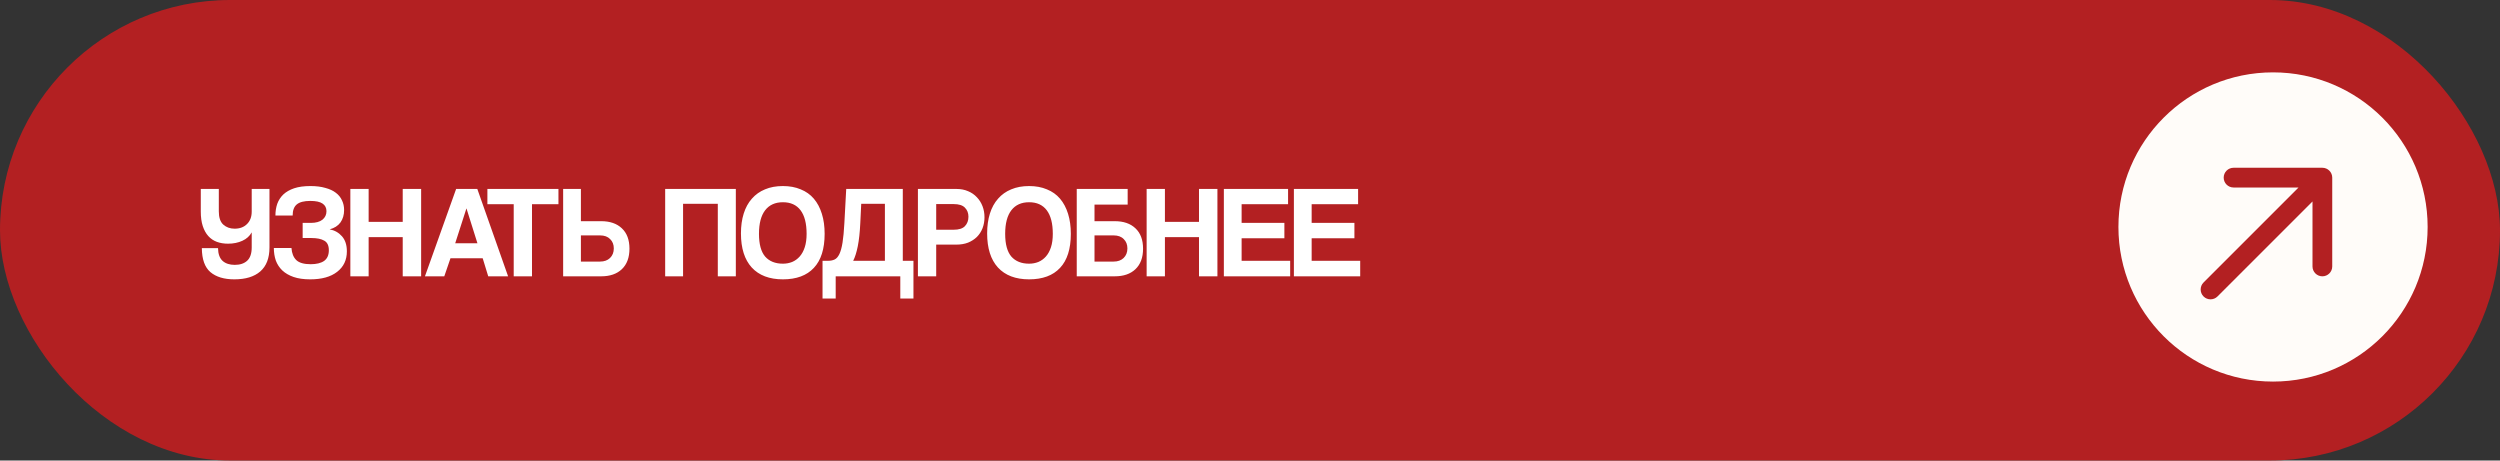 <?xml version="1.0" encoding="UTF-8"?> <svg xmlns="http://www.w3.org/2000/svg" width="380" height="70" viewBox="0 0 380 70" fill="none"><rect x="0" y="0" width="380" height="70" fill="#333333" stroke="none"/><rect width="380" height="70" rx="35" fill="#B32022"></rect><path d="M40.96 37.62C40.96 39.233 40.493 40.447 39.56 41.26C38.64 42.06 37.327 42.46 35.62 42.46C34.06 42.46 32.847 42.093 31.98 41.36C31.127 40.627 30.693 39.413 30.68 37.72H33.14C33.153 38.6 33.387 39.247 33.84 39.66C34.293 40.06 34.907 40.26 35.68 40.26C36.48 40.26 37.107 40.053 37.56 39.64C38.027 39.213 38.26 38.54 38.26 37.62V35.32C37.953 35.88 37.48 36.307 36.84 36.6C36.2 36.893 35.473 37.04 34.66 37.04C34.033 37.04 33.467 36.947 32.96 36.76C32.453 36.573 32.02 36.28 31.66 35.88C31.3 35.48 31.02 34.973 30.82 34.36C30.62 33.747 30.52 33.013 30.52 32.16V28.72H33.26V32.14C33.26 33.06 33.487 33.727 33.94 34.14C34.407 34.553 34.98 34.76 35.66 34.76C36.447 34.76 37.073 34.527 37.54 34.06C38.02 33.593 38.26 32.96 38.26 32.16V28.72H40.96V37.62ZM46.004 36.18V33.88H47.244C48.004 33.88 48.591 33.72 49.004 33.4C49.417 33.067 49.624 32.633 49.624 32.1C49.624 31.593 49.424 31.207 49.024 30.94C48.637 30.673 48.017 30.54 47.164 30.54C46.231 30.54 45.551 30.713 45.124 31.06C44.697 31.407 44.484 31.973 44.484 32.76H41.864C41.864 32.12 41.957 31.527 42.144 30.98C42.344 30.433 42.651 29.96 43.064 29.56C43.491 29.16 44.037 28.847 44.704 28.62C45.384 28.393 46.211 28.28 47.184 28.28C48.051 28.28 48.804 28.373 49.444 28.56C50.097 28.733 50.631 28.98 51.044 29.3C51.471 29.62 51.784 30.007 51.984 30.46C52.197 30.9 52.304 31.387 52.304 31.92C52.304 32.667 52.117 33.3 51.744 33.82C51.371 34.327 50.824 34.673 50.104 34.86C50.864 35.007 51.491 35.36 51.984 35.92C52.477 36.48 52.724 37.24 52.724 38.2C52.724 39.52 52.231 40.56 51.244 41.32C50.271 42.08 48.904 42.46 47.144 42.46C46.157 42.46 45.317 42.34 44.624 42.1C43.931 41.86 43.357 41.527 42.904 41.1C42.464 40.673 42.137 40.173 41.924 39.6C41.724 39.013 41.624 38.38 41.624 37.7H44.304C44.357 38.5 44.604 39.113 45.044 39.54C45.484 39.953 46.211 40.16 47.224 40.16C48.104 40.16 48.784 39.993 49.264 39.66C49.744 39.313 49.984 38.773 49.984 38.04C49.984 37.32 49.751 36.833 49.284 36.58C48.831 36.313 48.184 36.18 47.344 36.18H46.004ZM61.213 42V36.04H56.033V42H53.253V28.72H56.033V33.72H61.213V28.72H64.013V42H61.213ZM70.911 31.7H70.891L69.191 36.98H72.571L70.911 31.7ZM74.211 42L73.371 39.26H68.471L67.531 42H64.591L69.331 28.72H72.551L77.231 42H74.211ZM78.084 42V31.04H74.084V28.72H84.884V31.04H80.864V42H78.084ZM88.298 35.78V39.76H91.198C91.838 39.76 92.345 39.58 92.718 39.22C93.105 38.847 93.298 38.36 93.298 37.76C93.298 37.173 93.112 36.7 92.738 36.34C92.378 35.967 91.865 35.78 91.198 35.78H88.298ZM91.378 33.62C92.712 33.62 93.758 33.98 94.518 34.7C95.291 35.42 95.678 36.453 95.678 37.8C95.678 39.147 95.291 40.187 94.518 40.92C93.758 41.64 92.712 42 91.378 42H85.598V28.72H88.298V33.62H91.378ZM109.106 42V30.98H103.826V42H101.106V28.72H111.846V42H109.106ZM119.004 40.08C119.498 40.08 119.964 39.993 120.404 39.82C120.844 39.633 121.224 39.36 121.544 39C121.878 38.627 122.138 38.153 122.324 37.58C122.511 37.007 122.604 36.327 122.604 35.54C122.604 33.967 122.298 32.773 121.684 31.96C121.071 31.147 120.178 30.74 119.004 30.74C117.831 30.74 116.931 31.147 116.304 31.96C115.678 32.773 115.364 33.967 115.364 35.54C115.364 37.113 115.678 38.267 116.304 39C116.944 39.72 117.844 40.08 119.004 40.08ZM119.004 42.46C116.951 42.46 115.371 41.86 114.264 40.66C113.171 39.46 112.624 37.733 112.624 35.48C112.624 34.36 112.764 33.353 113.044 32.46C113.324 31.567 113.738 30.813 114.284 30.2C114.831 29.573 115.498 29.1 116.284 28.78C117.071 28.447 117.978 28.28 119.004 28.28C120.018 28.28 120.918 28.447 121.704 28.78C122.504 29.1 123.171 29.573 123.704 30.2C124.238 30.827 124.644 31.593 124.924 32.5C125.204 33.393 125.344 34.407 125.344 35.54C125.344 37.833 124.798 39.56 123.704 40.72C122.624 41.88 121.058 42.46 119.004 42.46ZM125.025 45.38V39.64H125.885C126.258 39.64 126.585 39.573 126.865 39.44C127.145 39.307 127.385 39.033 127.585 38.62C127.785 38.207 127.945 37.627 128.065 36.88C128.185 36.133 128.278 35.14 128.345 33.9L128.625 28.72H137.225V39.64H138.845V45.38H136.845V42H127.025V45.38H125.025ZM130.905 30.98L130.765 33.9C130.698 35.313 130.571 36.487 130.385 37.42C130.198 38.353 129.965 39.093 129.685 39.64H134.505V30.98H130.905ZM144.942 34.92C145.743 34.92 146.316 34.74 146.663 34.38C147.023 34.007 147.203 33.527 147.203 32.94C147.203 32.38 147.023 31.92 146.663 31.56C146.316 31.2 145.743 31.02 144.942 31.02H142.303V34.92H144.942ZM139.523 42V28.72H145.383C146.036 28.72 146.623 28.833 147.143 29.06C147.663 29.273 148.109 29.58 148.483 29.98C148.856 30.367 149.143 30.82 149.342 31.34C149.543 31.86 149.643 32.42 149.643 33.02C149.643 33.62 149.543 34.18 149.342 34.7C149.143 35.207 148.856 35.647 148.483 36.02C148.109 36.38 147.663 36.667 147.143 36.88C146.623 37.08 146.036 37.18 145.383 37.18H142.303V42H139.523ZM156.426 40.08C156.919 40.08 157.386 39.993 157.826 39.82C158.266 39.633 158.646 39.36 158.966 39C159.299 38.627 159.559 38.153 159.746 37.58C159.933 37.007 160.026 36.327 160.026 35.54C160.026 33.967 159.719 32.773 159.106 31.96C158.493 31.147 157.599 30.74 156.426 30.74C155.253 30.74 154.353 31.147 153.726 31.96C153.099 32.773 152.786 33.967 152.786 35.54C152.786 37.113 153.099 38.267 153.726 39C154.366 39.72 155.266 40.08 156.426 40.08ZM156.426 42.46C154.373 42.46 152.793 41.86 151.686 40.66C150.593 39.46 150.046 37.733 150.046 35.48C150.046 34.36 150.186 33.353 150.466 32.46C150.746 31.567 151.159 30.813 151.706 30.2C152.253 29.573 152.919 29.1 153.706 28.78C154.493 28.447 155.399 28.28 156.426 28.28C157.439 28.28 158.339 28.447 159.126 28.78C159.926 29.1 160.593 29.573 161.126 30.2C161.659 30.827 162.066 31.593 162.346 32.5C162.626 33.393 162.766 34.407 162.766 35.54C162.766 37.833 162.219 39.56 161.126 40.72C160.046 41.88 158.479 42.46 156.426 42.46ZM169.445 33.62C170.778 33.62 171.825 33.98 172.585 34.7C173.358 35.42 173.745 36.453 173.745 37.8C173.745 39.147 173.358 40.187 172.585 40.92C171.825 41.64 170.778 42 169.445 42H163.665V28.72H171.405V31.1H166.365V33.62H169.445ZM166.365 35.78V39.76H169.265C169.905 39.76 170.411 39.58 170.785 39.22C171.171 38.847 171.365 38.36 171.365 37.76C171.365 37.173 171.178 36.7 170.805 36.34C170.445 35.967 169.931 35.78 169.265 35.78H166.365ZM182.248 42V36.04H177.068V42H174.288V28.72H177.068V33.72H182.248V28.72H185.048V42H182.248ZM186.026 42V28.72H195.786V31.04H188.726V33.88H195.226V36.22H188.726V39.64H196.106V42H186.026ZM196.671 42V28.72H206.431V31.04H199.371V33.88H205.871V36.22H199.371V39.64H206.751V42H196.671Z" fill="white"></path><circle cx="345.5" cy="34.5" r="23.5" fill="#FFFCF9"></circle><path d="M334.939 42.939C334.354 43.525 334.354 44.475 334.939 45.061C335.525 45.646 336.475 45.646 337.061 45.061L334.939 42.939ZM354.5 27C354.5 26.172 353.828 25.5 353 25.5L339.5 25.5C338.672 25.5 338 26.172 338 27C338 27.828 338.672 28.5 339.5 28.5H351.5V40.5C351.5 41.328 352.172 42 353 42C353.828 42 354.5 41.328 354.5 40.5L354.5 27ZM337.061 45.061L354.061 28.061L351.939 25.939L334.939 42.939L337.061 45.061Z" fill="#B32022"></path></svg> 